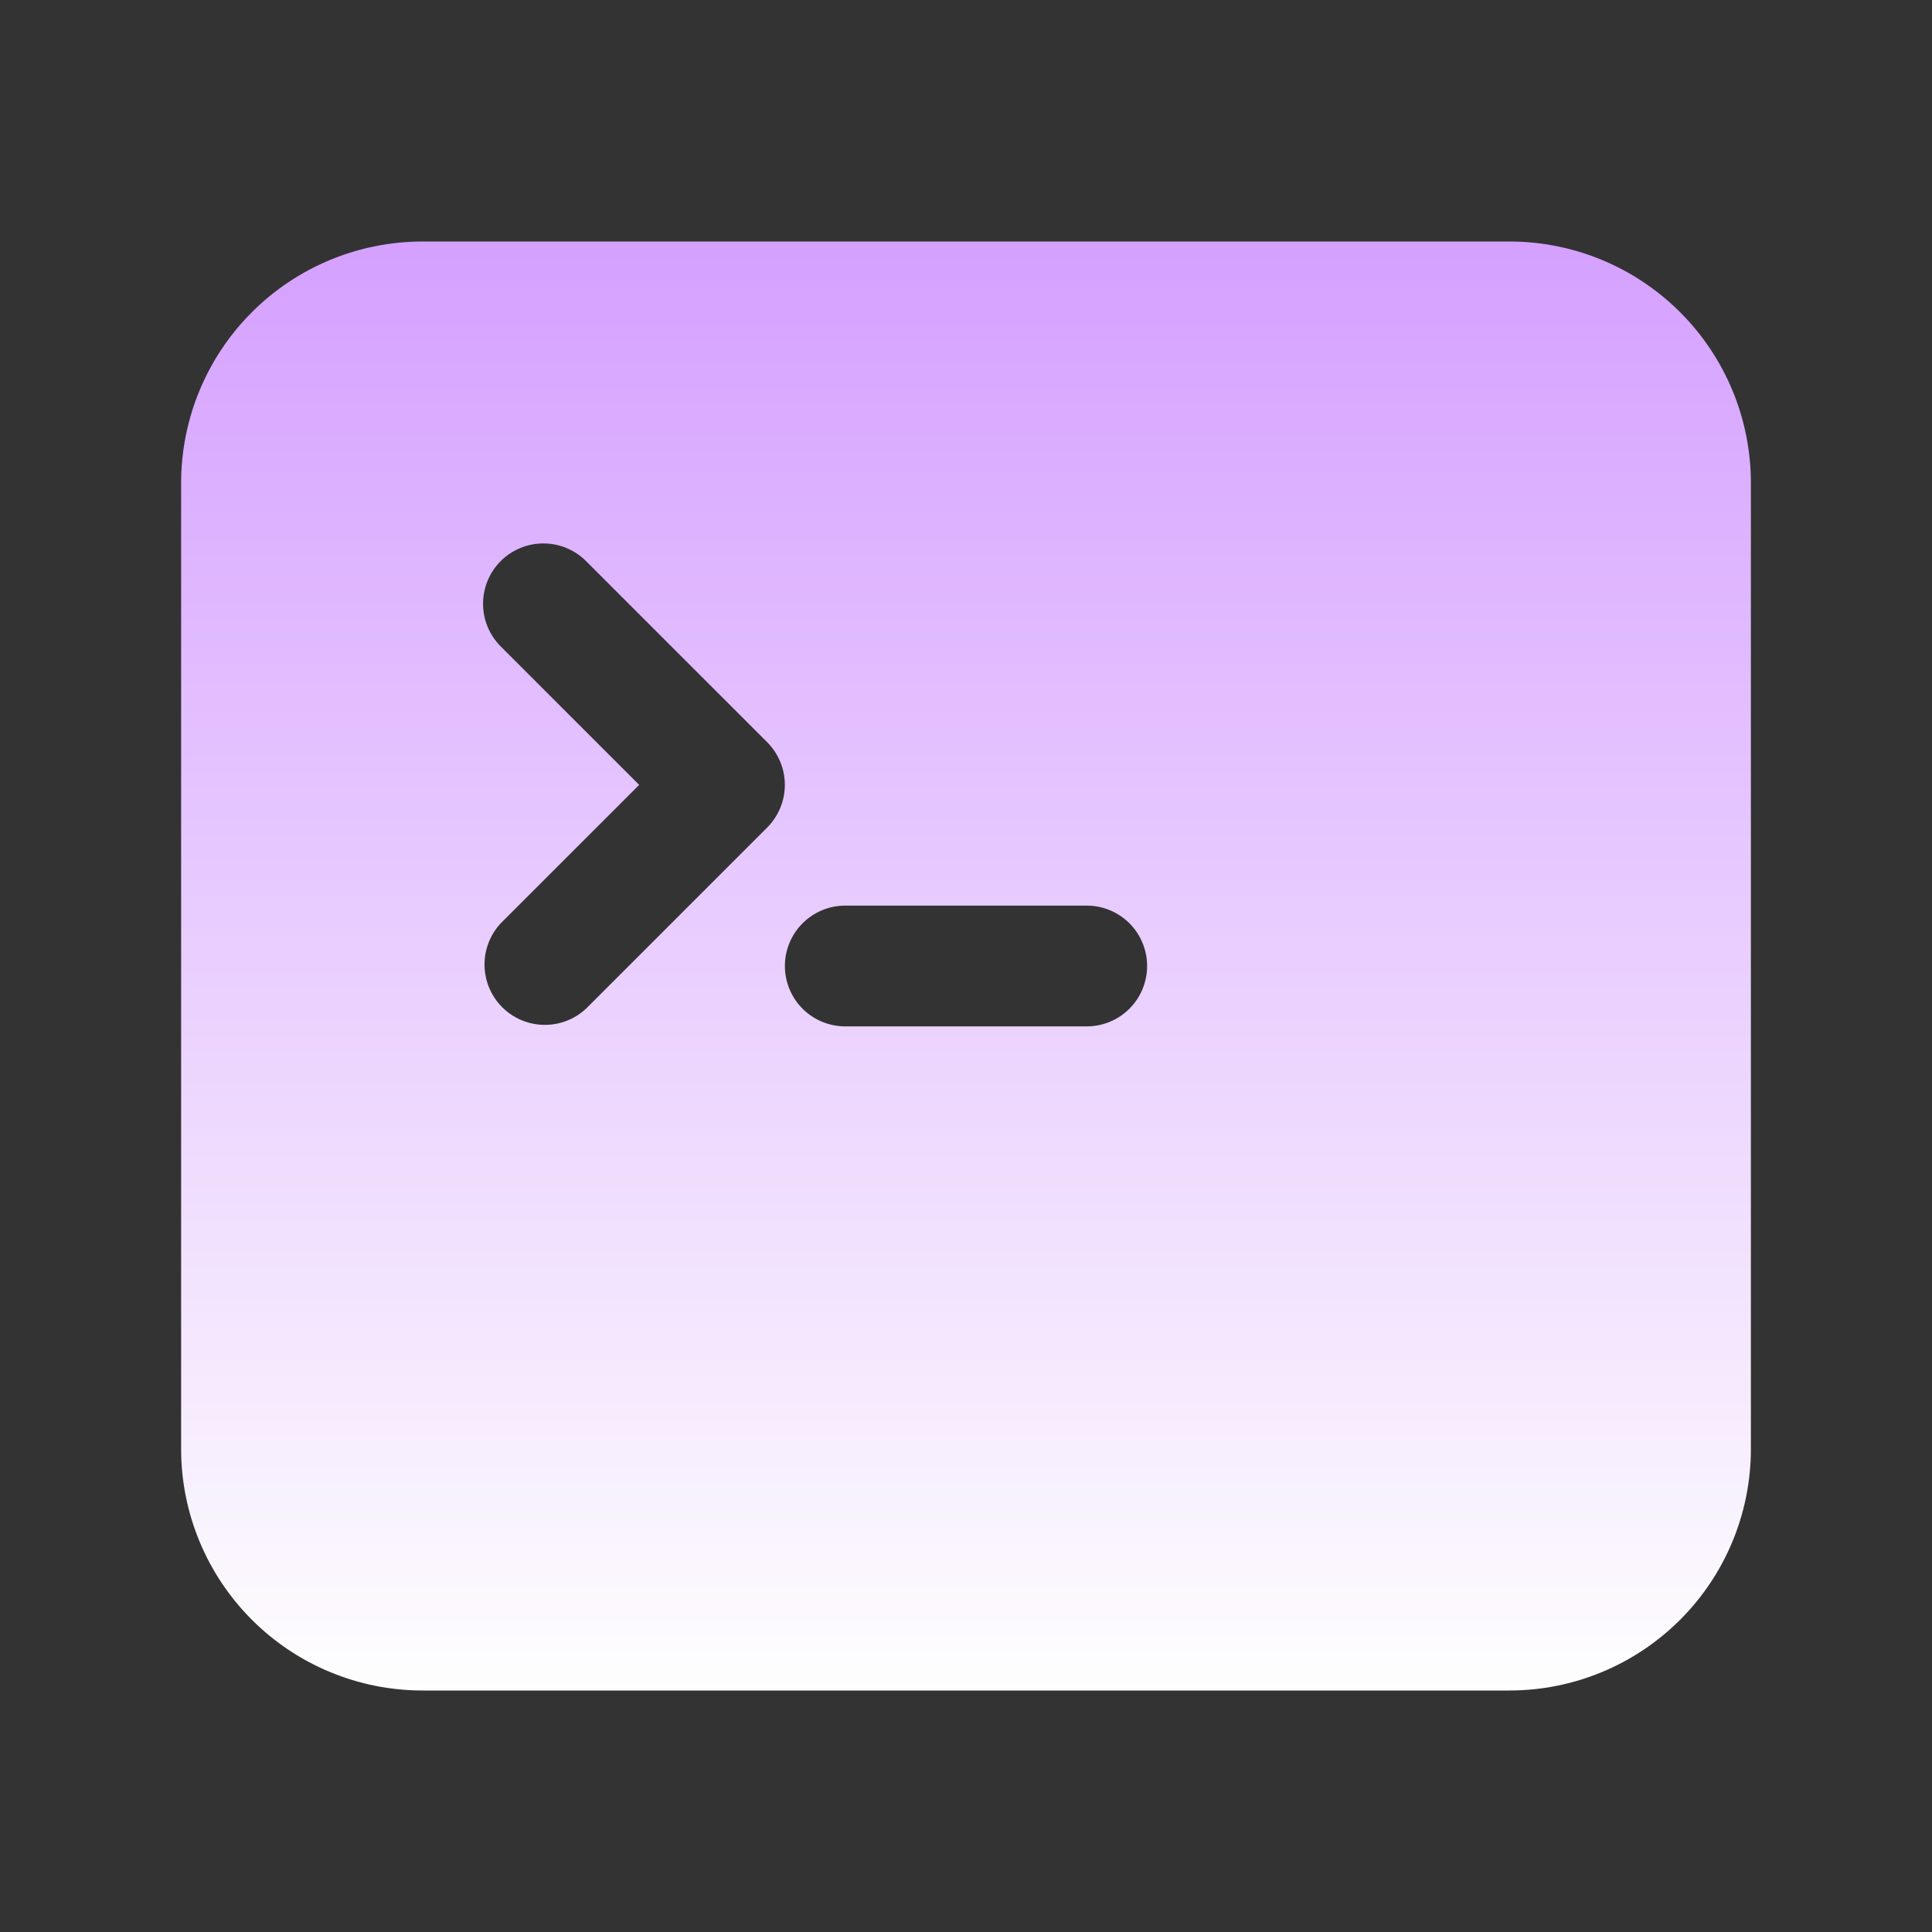 <svg width="43" height="43" viewBox="0 0 43 43" fill="none" xmlns="http://www.w3.org/2000/svg">
<rect x="0" y="0" width="43" height="43" fill="#333333" stroke="none"/>
<path fill-rule="evenodd" clip-rule="evenodd" d="M4.031 10.75C4.031 9.324 4.598 7.957 5.606 6.949C6.614 5.941 7.981 5.375 9.406 5.375H33.594C35.019 5.375 36.386 5.941 37.394 6.949C38.403 7.957 38.969 9.324 38.969 10.75V32.25C38.969 33.675 38.403 35.043 37.394 36.051C36.386 37.059 35.019 37.625 33.594 37.625H9.406C7.981 37.625 6.614 37.059 5.606 36.051C4.598 35.043 4.031 33.675 4.031 32.25V10.75ZM11.144 12.488C11.396 12.236 11.738 12.095 12.094 12.095C12.45 12.095 12.791 12.236 13.043 12.488L17.075 16.519C17.326 16.771 17.468 17.113 17.468 17.469C17.468 17.825 17.326 18.166 17.075 18.418L13.043 22.45C12.789 22.687 12.452 22.816 12.104 22.81C11.755 22.804 11.423 22.663 11.177 22.417C10.931 22.171 10.79 21.838 10.784 21.49C10.778 21.142 10.907 20.805 11.144 20.55L14.226 17.469L11.144 14.387C10.893 14.135 10.751 13.794 10.751 13.438C10.751 13.081 10.893 12.74 11.144 12.488ZM18.812 20.156C18.456 20.156 18.114 20.298 17.862 20.55C17.61 20.802 17.469 21.144 17.469 21.5C17.469 21.856 17.61 22.198 17.862 22.45C18.114 22.702 18.456 22.844 18.812 22.844H24.188C24.544 22.844 24.886 22.702 25.138 22.45C25.39 22.198 25.531 21.856 25.531 21.5C25.531 21.144 25.39 20.802 25.138 20.55C24.886 20.298 24.544 20.156 24.188 20.156H18.812Z" fill="url(#paint0_linear_20_918)"/>
<defs>
<linearGradient id="paint0_linear_20_918" x1="21.5" y1="5.375" x2="21.5" y2="37.625" gradientUnits="userSpaceOnUse">
<stop stop-color="#D5A0FF"/>
<stop offset="1" stop-color="#FEFEFE"/>
</linearGradient>
</defs>
</svg>
